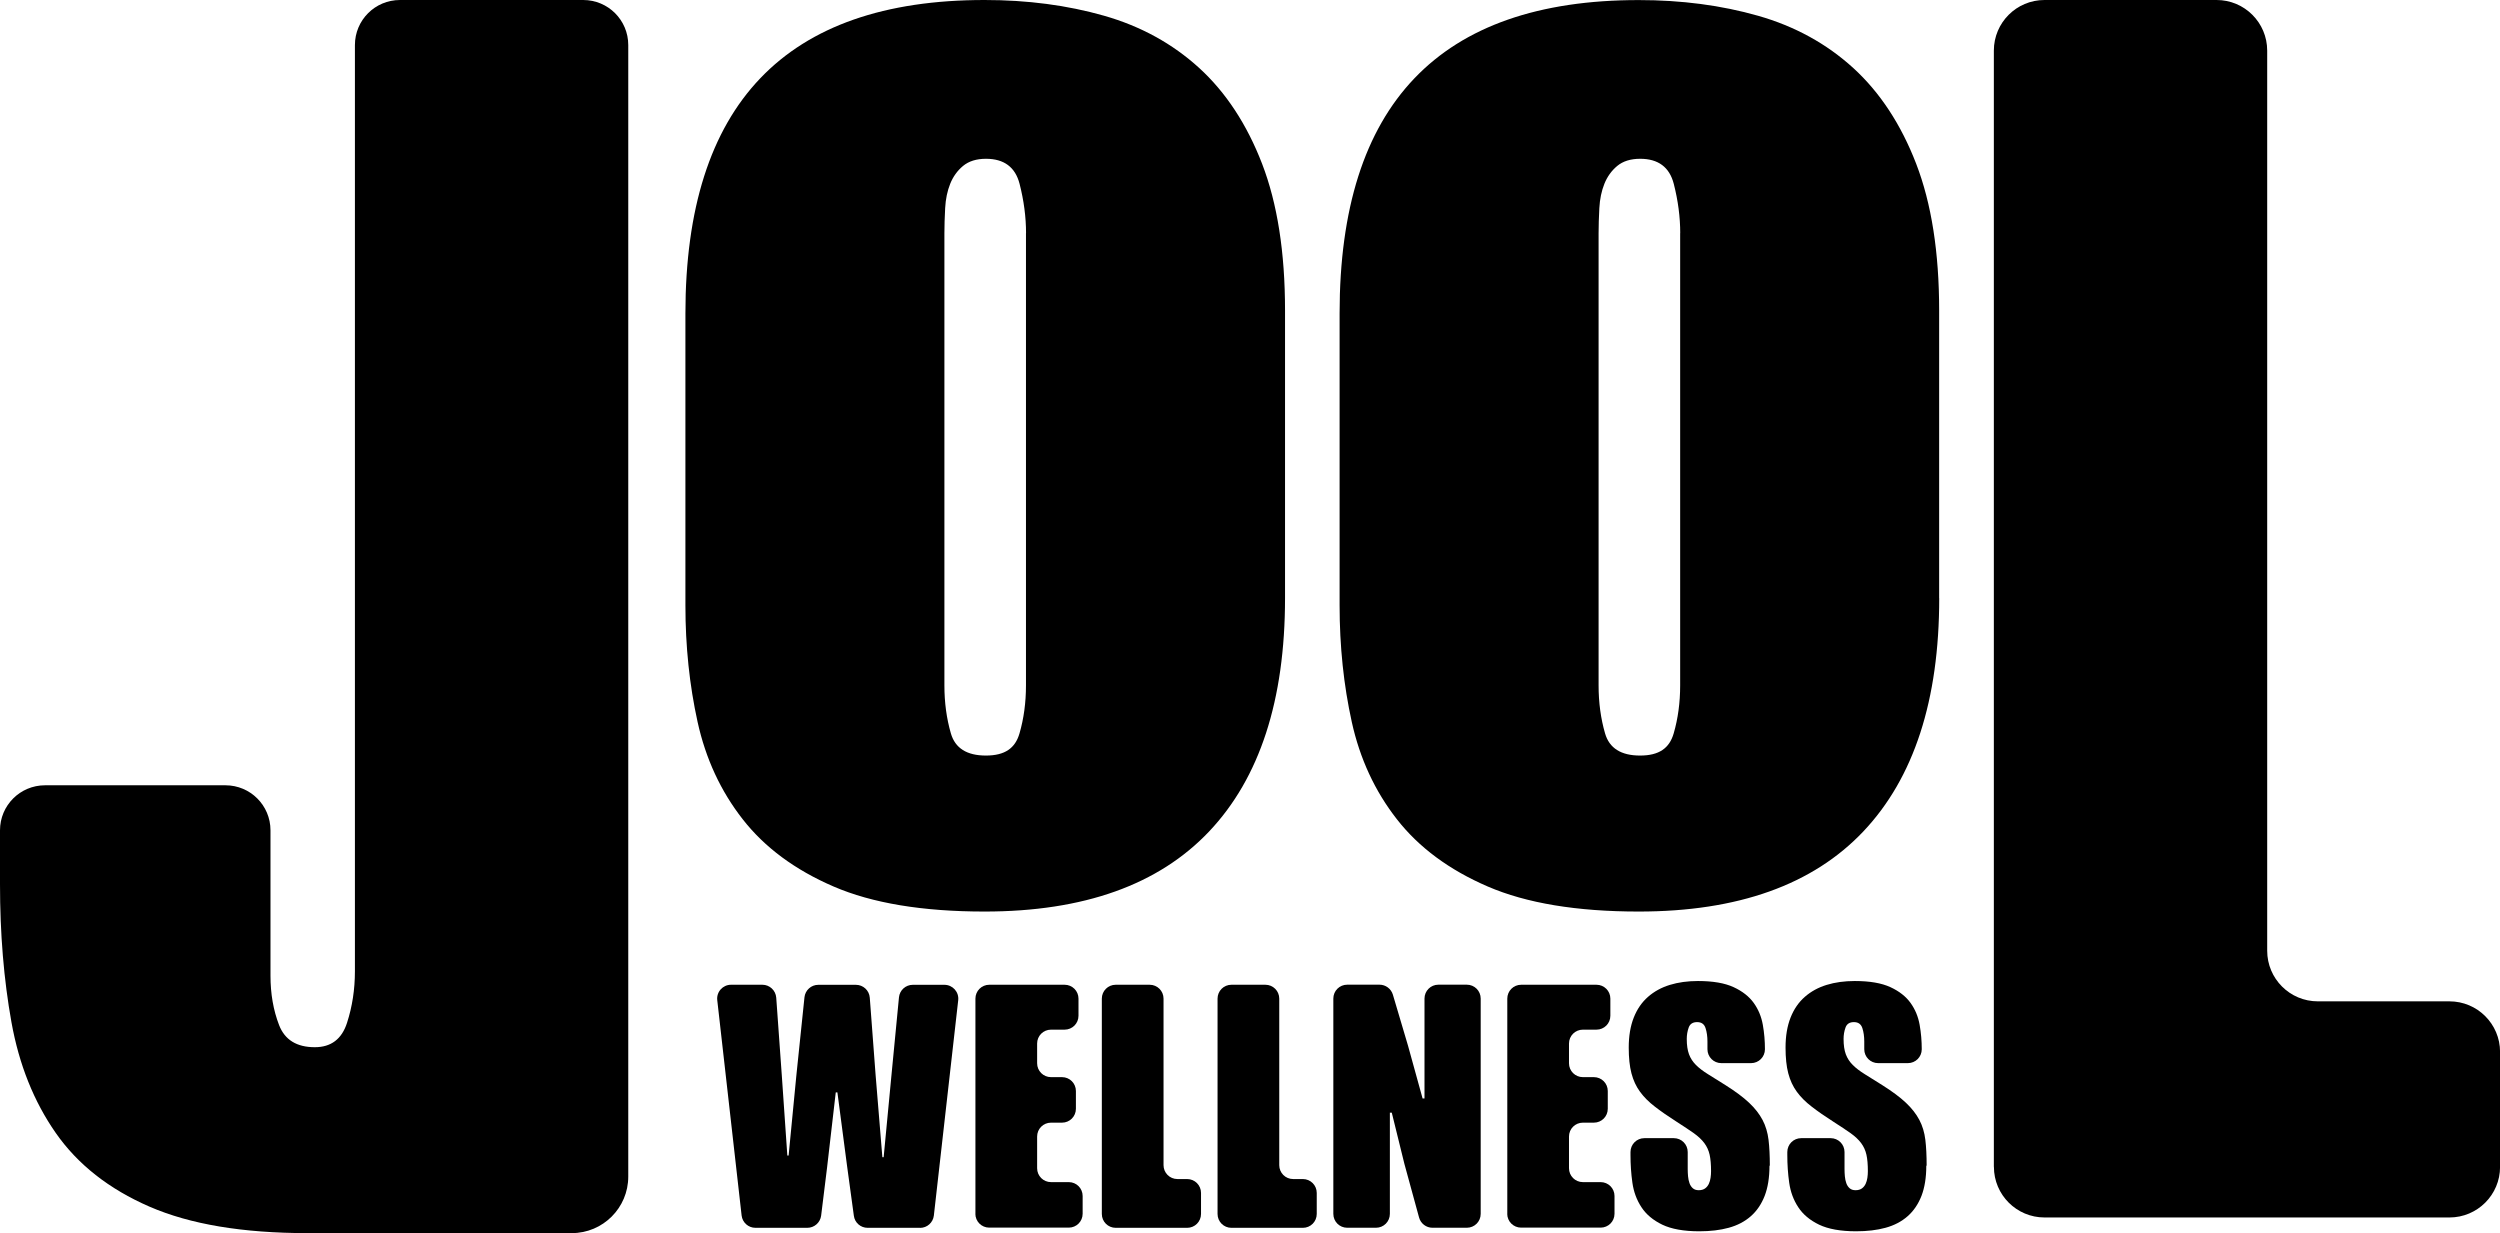 <?xml version="1.0" encoding="UTF-8"?>
<svg id="_Шар_1" data-name="Шар 1" xmlns="http://www.w3.org/2000/svg" viewBox="0 0 367.48 181.26">
  <g>
    <path d="m188.89,87.92c0,15.01-3.72,26.43-11.15,34.29-7.43,7.85-18.44,11.78-33.02,11.78-9.12,0-16.51-1.23-22.19-3.68-5.68-2.45-10.13-5.75-13.36-9.89-3.23-4.13-5.44-8.9-6.63-14.3-1.19-5.4-1.79-11.11-1.79-17.14v-42.91C100.76,15.35,115.41,0,144.72,0c6.31,0,12.16.77,17.56,2.31,5.4,1.54,10.06,4.1,13.99,7.68,3.92,3.58,7.01,8.28,9.25,14.09,2.24,5.82,3.37,13.01,3.37,21.56v42.28Zm-38.07-53.64c0-2.38-.32-4.8-.95-7.26-.63-2.45-2.28-3.68-4.94-3.68-1.4,0-2.52.35-3.37,1.05-.84.7-1.47,1.58-1.89,2.63-.42,1.05-.67,2.24-.74,3.58-.07,1.33-.11,2.56-.11,3.68v66.47c0,2.52.32,4.87.95,7.05.63,2.18,2.35,3.26,5.15,3.26s4.31-1.08,4.94-3.26c.63-2.17.95-4.52.95-7.05V34.28Z"/>
    <path d="m285.05,87.92c0,15.01-3.72,26.43-11.15,34.29-7.43,7.85-18.44,11.78-33.02,11.78-9.12,0-16.51-1.23-22.19-3.68-5.68-2.45-10.13-5.75-13.36-9.89-3.23-4.13-5.44-8.9-6.63-14.3-1.19-5.4-1.79-11.11-1.79-17.14v-42.91c0-30.71,14.65-46.06,43.96-46.06,6.31,0,12.16.77,17.56,2.31,5.4,1.54,10.06,4.1,13.99,7.68,3.92,3.58,7.01,8.28,9.25,14.09,2.24,5.82,3.37,13.01,3.37,21.56v42.28Zm-38.07-53.64c0-2.38-.32-4.8-.95-7.26-.63-2.45-2.28-3.68-4.94-3.68-1.4,0-2.52.35-3.37,1.05-.84.7-1.47,1.58-1.89,2.63-.42,1.05-.67,2.24-.74,3.58-.07,1.33-.11,2.56-.11,3.68v66.47c0,2.52.32,4.87.95,7.05.63,2.18,2.35,3.26,5.15,3.26s4.31-1.08,4.94-3.26c.63-2.17.95-4.52.95-7.05V34.28Z"/>
    <g>
      <path d="m45.22,181.26c-9.54,0-17.28-1.3-23.24-3.89-5.96-2.59-10.55-6.2-13.78-10.83-3.23-4.63-5.4-10.06-6.52-16.3-1.12-6.24-1.68-13.01-1.68-20.3v-7.89c0-3.66,2.96-6.62,6.62-6.62h26.52c3.66,0,6.62,2.96,6.62,6.62v21.36c0,2.67.42,5.08,1.26,7.26.84,2.18,2.59,3.26,5.26,3.26,2.38,0,3.96-1.19,4.73-3.58.77-2.38,1.16-4.91,1.16-7.57V6.62c0-3.66,2.96-6.62,6.62-6.62h26.94c3.66,0,6.62,2.96,6.62,6.62v166.33c0,4.59-3.72,8.31-8.31,8.31h-38.81Z"/>
      <path d="m293.08,171.5V7.44c0-4.11,3.33-7.44,7.44-7.44h25.3c4.11,0,7.44,3.33,7.44,7.44v132.31c0,4.11,3.33,7.44,7.44,7.44h19.35c4.11,0,7.44,3.33,7.44,7.44v16.89c0,4.11-3.33,7.44-7.44,7.44h-59.52c-4.11,0-7.44-3.33-7.44-7.44Z"/>
    </g>
  </g>
  <g>
    <path d="m135.23,180.48h-7.7c-1.02,0-1.89-.75-2.02-1.77l-.99-7.26-1.43-10.88h-.24l-1.28,11.07-.87,7.05c-.13,1.02-1,1.79-2.03,1.79h-7.63c-1.04,0-1.91-.78-2.03-1.81l-3.58-31.65c-.14-1.21.81-2.27,2.03-2.27h4.6c1.07,0,1.96.83,2.04,1.9l.82,11.46.81,11.74h.19l1.14-11.79,1.19-11.47c.11-1.04.99-1.83,2.03-1.83h5.53c1.07,0,1.96.82,2.04,1.89l.85,11.28,1,12.17h.19l1.14-11.98,1.11-11.51c.1-1.05.98-1.85,2.03-1.85h4.65c1.22,0,2.17,1.06,2.03,2.27l-3.58,31.65c-.12,1.03-.99,1.81-2.03,1.81Z"/>
    <path d="m143.38,178.44v-31.65c0-1.13.91-2.04,2.04-2.04h11.07c1.13,0,2.04.91,2.04,2.04v2.52c0,1.13-.91,2.04-2.04,2.04h-2c-1.13,0-2.04.91-2.04,2.04v2.9c0,1.13.91,2.04,2.04,2.04h1.62c1.13,0,2.04.91,2.04,2.04v2.61c0,1.13-.91,2.04-2.04,2.04h-1.62c-1.13,0-2.04.91-2.04,2.04v4.66c0,1.13.91,2.04,2.04,2.04h2.61c1.13,0,2.04.91,2.04,2.04v2.61c0,1.13-.91,2.04-2.04,2.04h-11.69c-1.13,0-2.04-.91-2.04-2.04Z"/>
    <path d="m161.96,178.44v-31.65c0-1.13.91-2.04,2.04-2.04h4.99c1.13,0,2.04.91,2.04,2.04v24.48c0,1.13.91,2.04,2.04,2.04h1.43c1.13,0,2.04.91,2.04,2.04v3.09c0,1.13-.91,2.04-2.04,2.04h-10.5c-1.13,0-2.04-.91-2.04-2.04Z"/>
    <path d="m178.97,178.44v-31.65c0-1.13.91-2.04,2.04-2.04h4.99c1.13,0,2.04.91,2.04,2.04v24.48c0,1.13.91,2.04,2.04,2.04h1.43c1.13,0,2.04.91,2.04,2.04v3.09c0,1.13-.91,2.04-2.04,2.04h-10.5c-1.13,0-2.04-.91-2.04-2.04Z"/>
    <path d="m209.39,161.47v-14.69c0-1.13.91-2.04,2.04-2.04h4.18c1.13,0,2.04.91,2.04,2.04v31.65c0,1.13-.91,2.04-2.04,2.04h-5.05c-.92,0-1.73-.62-1.97-1.51l-2.16-7.9-1.85-7.51h-.28v14.88c0,1.13-.91,2.04-2.04,2.04h-4.23c-1.13,0-2.04-.91-2.04-2.04v-31.65c0-1.13.91-2.04,2.04-2.04h4.75c.9,0,1.7.6,1.96,1.46l2.23,7.52,2.14,7.75h.29Z"/>
    <path d="m221.56,178.44v-31.65c0-1.13.91-2.04,2.04-2.04h11.07c1.13,0,2.04.91,2.04,2.04v2.52c0,1.13-.91,2.04-2.04,2.04h-2c-1.13,0-2.04.91-2.04,2.04v2.9c0,1.13.91,2.04,2.04,2.04h1.62c1.13,0,2.04.91,2.04,2.04v2.61c0,1.13-.91,2.04-2.04,2.04h-1.62c-1.13,0-2.04.91-2.04,2.04v4.66c0,1.13.91,2.04,2.04,2.04h2.61c1.13,0,2.04.91,2.04,2.04v2.61c0,1.13-.91,2.04-2.04,2.04h-11.69c-1.13,0-2.04-.91-2.04-2.04Z"/>
    <path d="m260.1,171.35c0,1.74-.24,3.22-.71,4.44-.48,1.22-1.16,2.22-2.04,2.99-.89.78-1.96,1.34-3.23,1.69-1.27.35-2.71.52-4.33.52-2.28,0-4.1-.33-5.44-.97-1.35-.65-2.37-1.5-3.07-2.57-.7-1.06-1.14-2.26-1.33-3.59-.19-1.33-.28-2.69-.28-4.09v-.43c0-1.13.91-2.04,2.04-2.04h4.33c1.13,0,2.04.91,2.04,2.04v2.52c0,.35.02.7.05,1.05.03.35.1.68.21,1,.11.32.28.57.5.76.22.19.51.28.86.28.38,0,.69-.09.93-.26.24-.17.42-.4.55-.67.13-.27.21-.57.26-.9.05-.33.07-.66.07-.97,0-.98-.07-1.79-.21-2.42-.14-.63-.4-1.2-.78-1.71-.38-.51-.9-.99-1.54-1.45-.65-.46-1.5-1.02-2.54-1.69-1.24-.79-2.3-1.53-3.18-2.21-.89-.68-1.62-1.41-2.19-2.19-.57-.78-.99-1.68-1.26-2.71-.27-1.03-.4-2.29-.4-3.78,0-1.71.25-3.18.74-4.42.49-1.24,1.19-2.25,2.09-3.04.9-.79,1.97-1.38,3.21-1.76,1.24-.38,2.61-.57,4.14-.57,2.19,0,3.93.3,5.23.9,1.3.6,2.29,1.38,2.97,2.33.68.95,1.12,2.02,1.33,3.21.21,1.19.31,2.38.31,3.59h0c0,1.13-.91,2.04-2.04,2.04h-4.37c-1.13,0-2.04-.91-2.04-2.04v-1.14c0-.73-.09-1.39-.28-1.97-.19-.59-.6-.88-1.24-.88s-1.05.27-1.24.81c-.19.54-.28,1.09-.28,1.66,0,.92.11,1.67.33,2.26.22.59.56,1.11,1.02,1.57.46.46,1.05.91,1.76,1.35.71.44,1.58.98,2.59,1.62,1.46.92,2.61,1.78,3.47,2.59s1.51,1.65,1.97,2.52c.46.87.75,1.85.88,2.92.13,1.08.19,2.35.19,3.8Z"/>
    <path d="m283.15,171.35c0,1.74-.24,3.22-.71,4.44-.48,1.22-1.16,2.22-2.04,2.99-.89.78-1.96,1.34-3.23,1.69-1.27.35-2.71.52-4.33.52-2.28,0-4.1-.33-5.44-.97-1.35-.65-2.37-1.5-3.07-2.57-.7-1.06-1.14-2.26-1.33-3.59-.19-1.33-.28-2.69-.28-4.09v-.43c0-1.13.91-2.04,2.04-2.04h4.33c1.13,0,2.04.91,2.04,2.04v2.52c0,.35.02.7.05,1.05.03.35.1.68.21,1,.11.32.28.57.5.76.22.19.51.28.86.28.38,0,.69-.09.93-.26.24-.17.42-.4.55-.67.13-.27.21-.57.26-.9.05-.33.07-.66.07-.97,0-.98-.07-1.79-.21-2.42-.14-.63-.4-1.2-.78-1.71-.38-.51-.9-.99-1.54-1.45-.65-.46-1.5-1.02-2.54-1.69-1.24-.79-2.3-1.53-3.18-2.21-.89-.68-1.62-1.41-2.19-2.19-.57-.78-.99-1.68-1.26-2.71-.27-1.03-.4-2.29-.4-3.78,0-1.71.25-3.18.74-4.42.49-1.24,1.19-2.25,2.09-3.04.9-.79,1.97-1.38,3.21-1.76,1.24-.38,2.61-.57,4.14-.57,2.19,0,3.93.3,5.23.9,1.3.6,2.29,1.38,2.97,2.33.68.95,1.12,2.02,1.33,3.21.21,1.19.31,2.38.31,3.59h0c0,1.13-.91,2.04-2.04,2.04h-4.37c-1.13,0-2.04-.91-2.04-2.04v-1.14c0-.73-.09-1.39-.28-1.97s-.6-.88-1.24-.88-1.05.27-1.24.81c-.19.54-.28,1.09-.28,1.66,0,.92.11,1.67.33,2.26.22.59.56,1.11,1.02,1.57.46.46,1.05.91,1.76,1.35.71.44,1.58.98,2.59,1.62,1.46.92,2.61,1.78,3.47,2.59s1.51,1.65,1.97,2.52c.46.87.75,1.85.88,2.92.13,1.08.19,2.35.19,3.8Z"/>
  </g>
</svg>